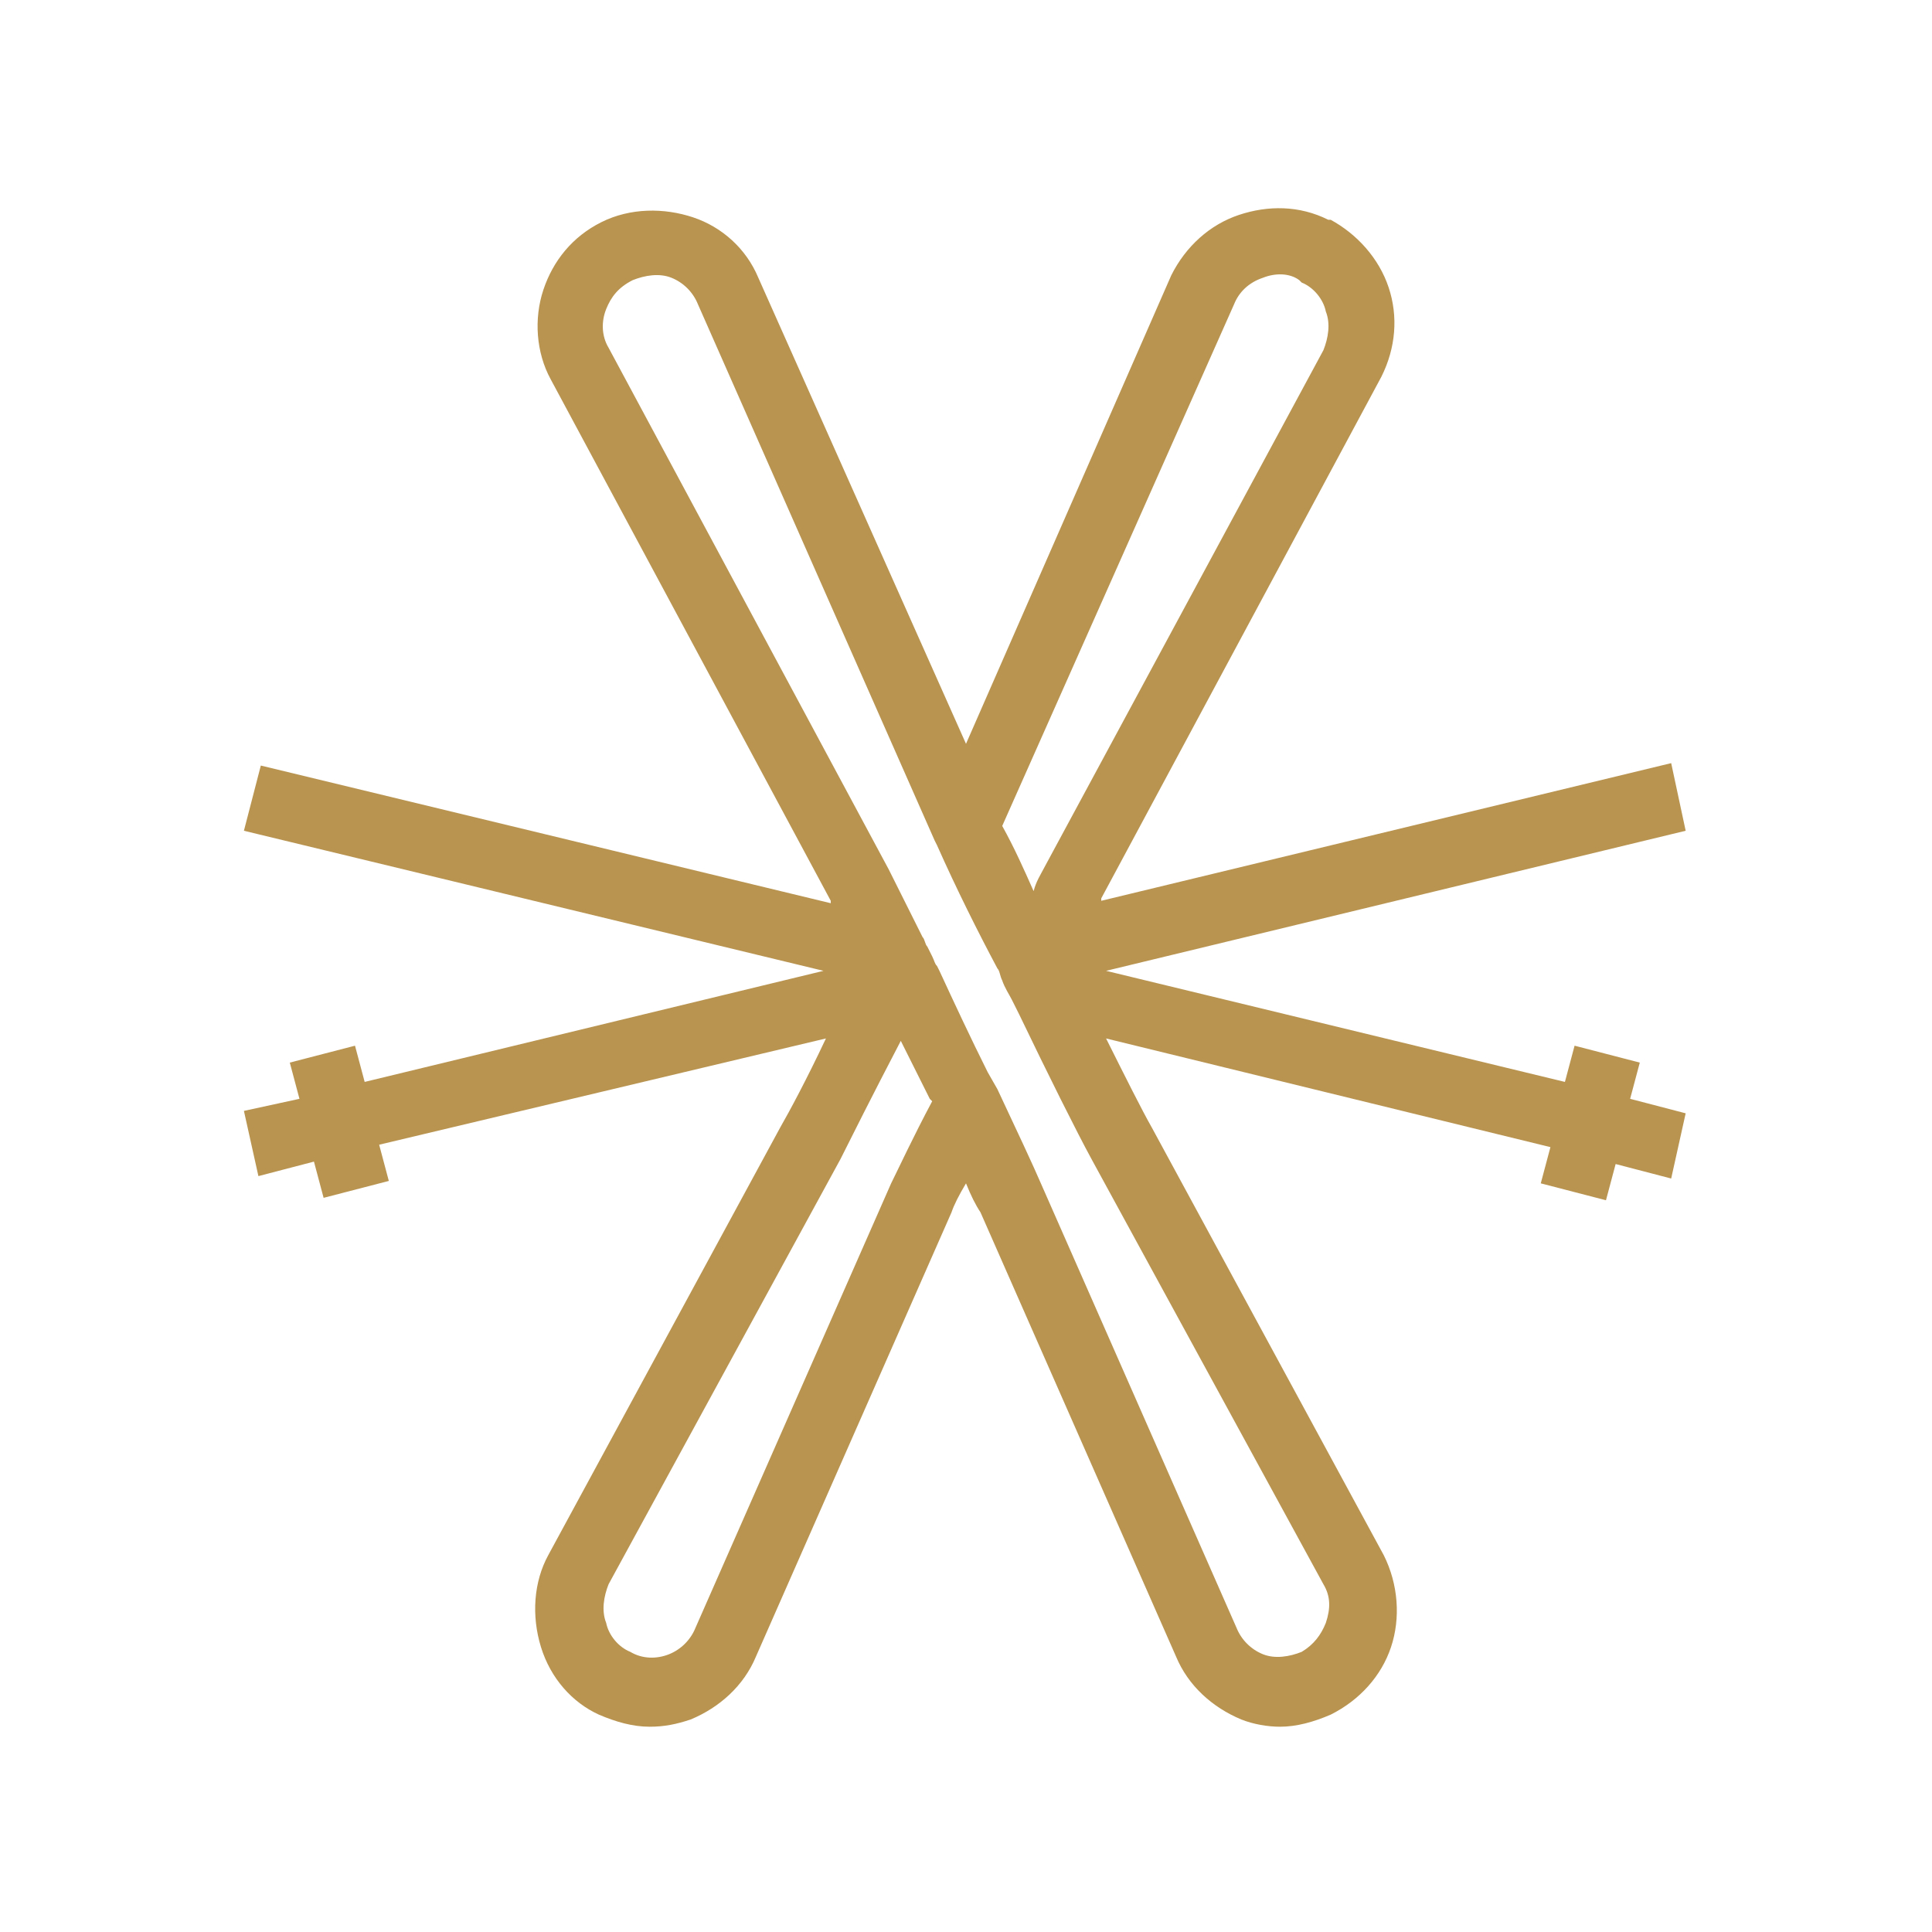 <?xml version="1.0" encoding="utf-8"?>
<!-- Generator: Adobe Illustrator 22.0.1, SVG Export Plug-In . SVG Version: 6.00 Build 0)  -->
<svg version="1.1" id="Livello_1" xmlns="http://www.w3.org/2000/svg" xmlns:xlink="http://www.w3.org/1999/xlink" x="0px" y="0px"
	 viewBox="0 0 80 80" style="enable-background:new 0 0 80 80;" xml:space="preserve">
<style type="text/css">
	.st0{fill:#B89450;}
</style>
<g>
	<path class="st0" d="M69.2,31.6l-23.6,5.7c0,0,0-0.1,0-0.1l11.6-21.6c0.6-1.2,0.7-2.5,0.3-3.7c-0.4-1.2-1.3-2.2-2.4-2.8l-0.1,0
		c-1.2-0.6-2.5-0.6-3.7-0.2c-1.2,0.4-2.2,1.3-2.8,2.5L40,30.8l-8.6-19.3c-0.5-1.2-1.5-2.1-2.7-2.5c-1.2-0.4-2.6-0.4-3.8,0.2
		c-1.2,0.6-2,1.6-2.4,2.8c-0.4,1.2-0.3,2.6,0.3,3.7l11.6,21.6c0,0,0,0.1,0,0.1l-23.6-5.7l-0.7,2.7l24,5.8l-19,4.6l-0.4-1.5l-2.7,0.7
		l0.4,1.5L10.1,46l0.6,2.7l2.3-0.6l0.4,1.5l2.7-0.7l-0.4-1.5L34.2,43c-0.8,1.7-1.5,3-1.9,3.7l-9.6,17.7c-0.6,1.1-0.7,2.5-0.3,3.8
		c0.4,1.3,1.3,2.3,2.4,2.8c0.7,0.3,1.4,0.5,2.1,0.5c0.6,0,1.1-0.1,1.7-0.3c1.2-0.5,2.2-1.4,2.7-2.6l8.1-18.4
		c0.1-0.3,0.3-0.7,0.6-1.2c0.2,0.5,0.4,0.9,0.6,1.2l8.1,18.4c0.5,1.2,1.5,2.1,2.7,2.6c0.5,0.2,1.1,0.3,1.6,0.3
		c0.7,0,1.4-0.2,2.1-0.5c1.2-0.6,2.1-1.6,2.5-2.8c0.4-1.2,0.3-2.6-0.3-3.8l-9.6-17.7c-0.4-0.7-1.1-2.1-1.9-3.7l18.4,4.5l-0.4,1.5
		l2.7,0.7l0.4-1.5l2.3,0.6l0.6-2.7l-2.3-0.6l0.4-1.5l-2.7-0.7l-0.4,1.5l-19-4.6l24-5.8L69.2,31.6z M51.1,12.6
		c0.2-0.5,0.6-0.9,1.2-1.1c0.5-0.2,1.1-0.2,1.5,0.1l0.1,0.1c0.5,0.2,0.9,0.7,1,1.2c0.2,0.5,0.1,1.1-0.1,1.6L43.2,36
		c-0.1,0.2-0.3,0.5-0.4,0.9c-0.4-0.9-0.8-1.8-1.3-2.7L51.1,12.6z M36.9,49l-8.1,18.4c-0.2,0.5-0.6,0.9-1.1,1.1
		c-0.5,0.2-1.1,0.2-1.6-0.1c-0.5-0.2-0.9-0.7-1-1.2c-0.2-0.5-0.1-1.1,0.1-1.6L34.8,48c0.4-0.8,1.3-2.6,2.5-4.9
		c0.4,0.8,0.8,1.6,1.2,2.4l0.1,0.1C37.8,47.1,37.2,48.4,36.9,49z M54.8,65.6c0.3,0.5,0.3,1,0.1,1.6c-0.2,0.5-0.5,0.9-1,1.2l0,0
		c-0.5,0.2-1.1,0.3-1.6,0.1c-0.5-0.2-0.9-0.6-1.1-1.1L43.1,49c-0.3-0.7-1-2.2-1.8-3.9l-0.4-0.7c-0.7-1.4-1.4-2.9-2-4.2l-0.1-0.2
		c-0.1-0.1-0.1-0.2-0.2-0.4l-0.2-0.4c-0.1-0.1-0.1-0.3-0.2-0.4c-0.6-1.2-1.1-2.2-1.4-2.8L25.2,14.4c-0.3-0.5-0.3-1.1-0.1-1.6
		c0.2-0.5,0.5-0.9,1.1-1.2c0.5-0.2,1.1-0.3,1.6-0.1c0.5,0.2,0.9,0.6,1.1,1.1l9.8,22.2l0.1,0.2c0.8,1.8,1.7,3.6,2.5,5.1
		c0.1,0.1,0.1,0.3,0.2,0.5c0.1,0.3,0.3,0.6,0.4,0.8l0.3,0.6c1.2,2.5,2.4,4.9,3,6L54.8,65.6z"/>
</g>
</svg>
